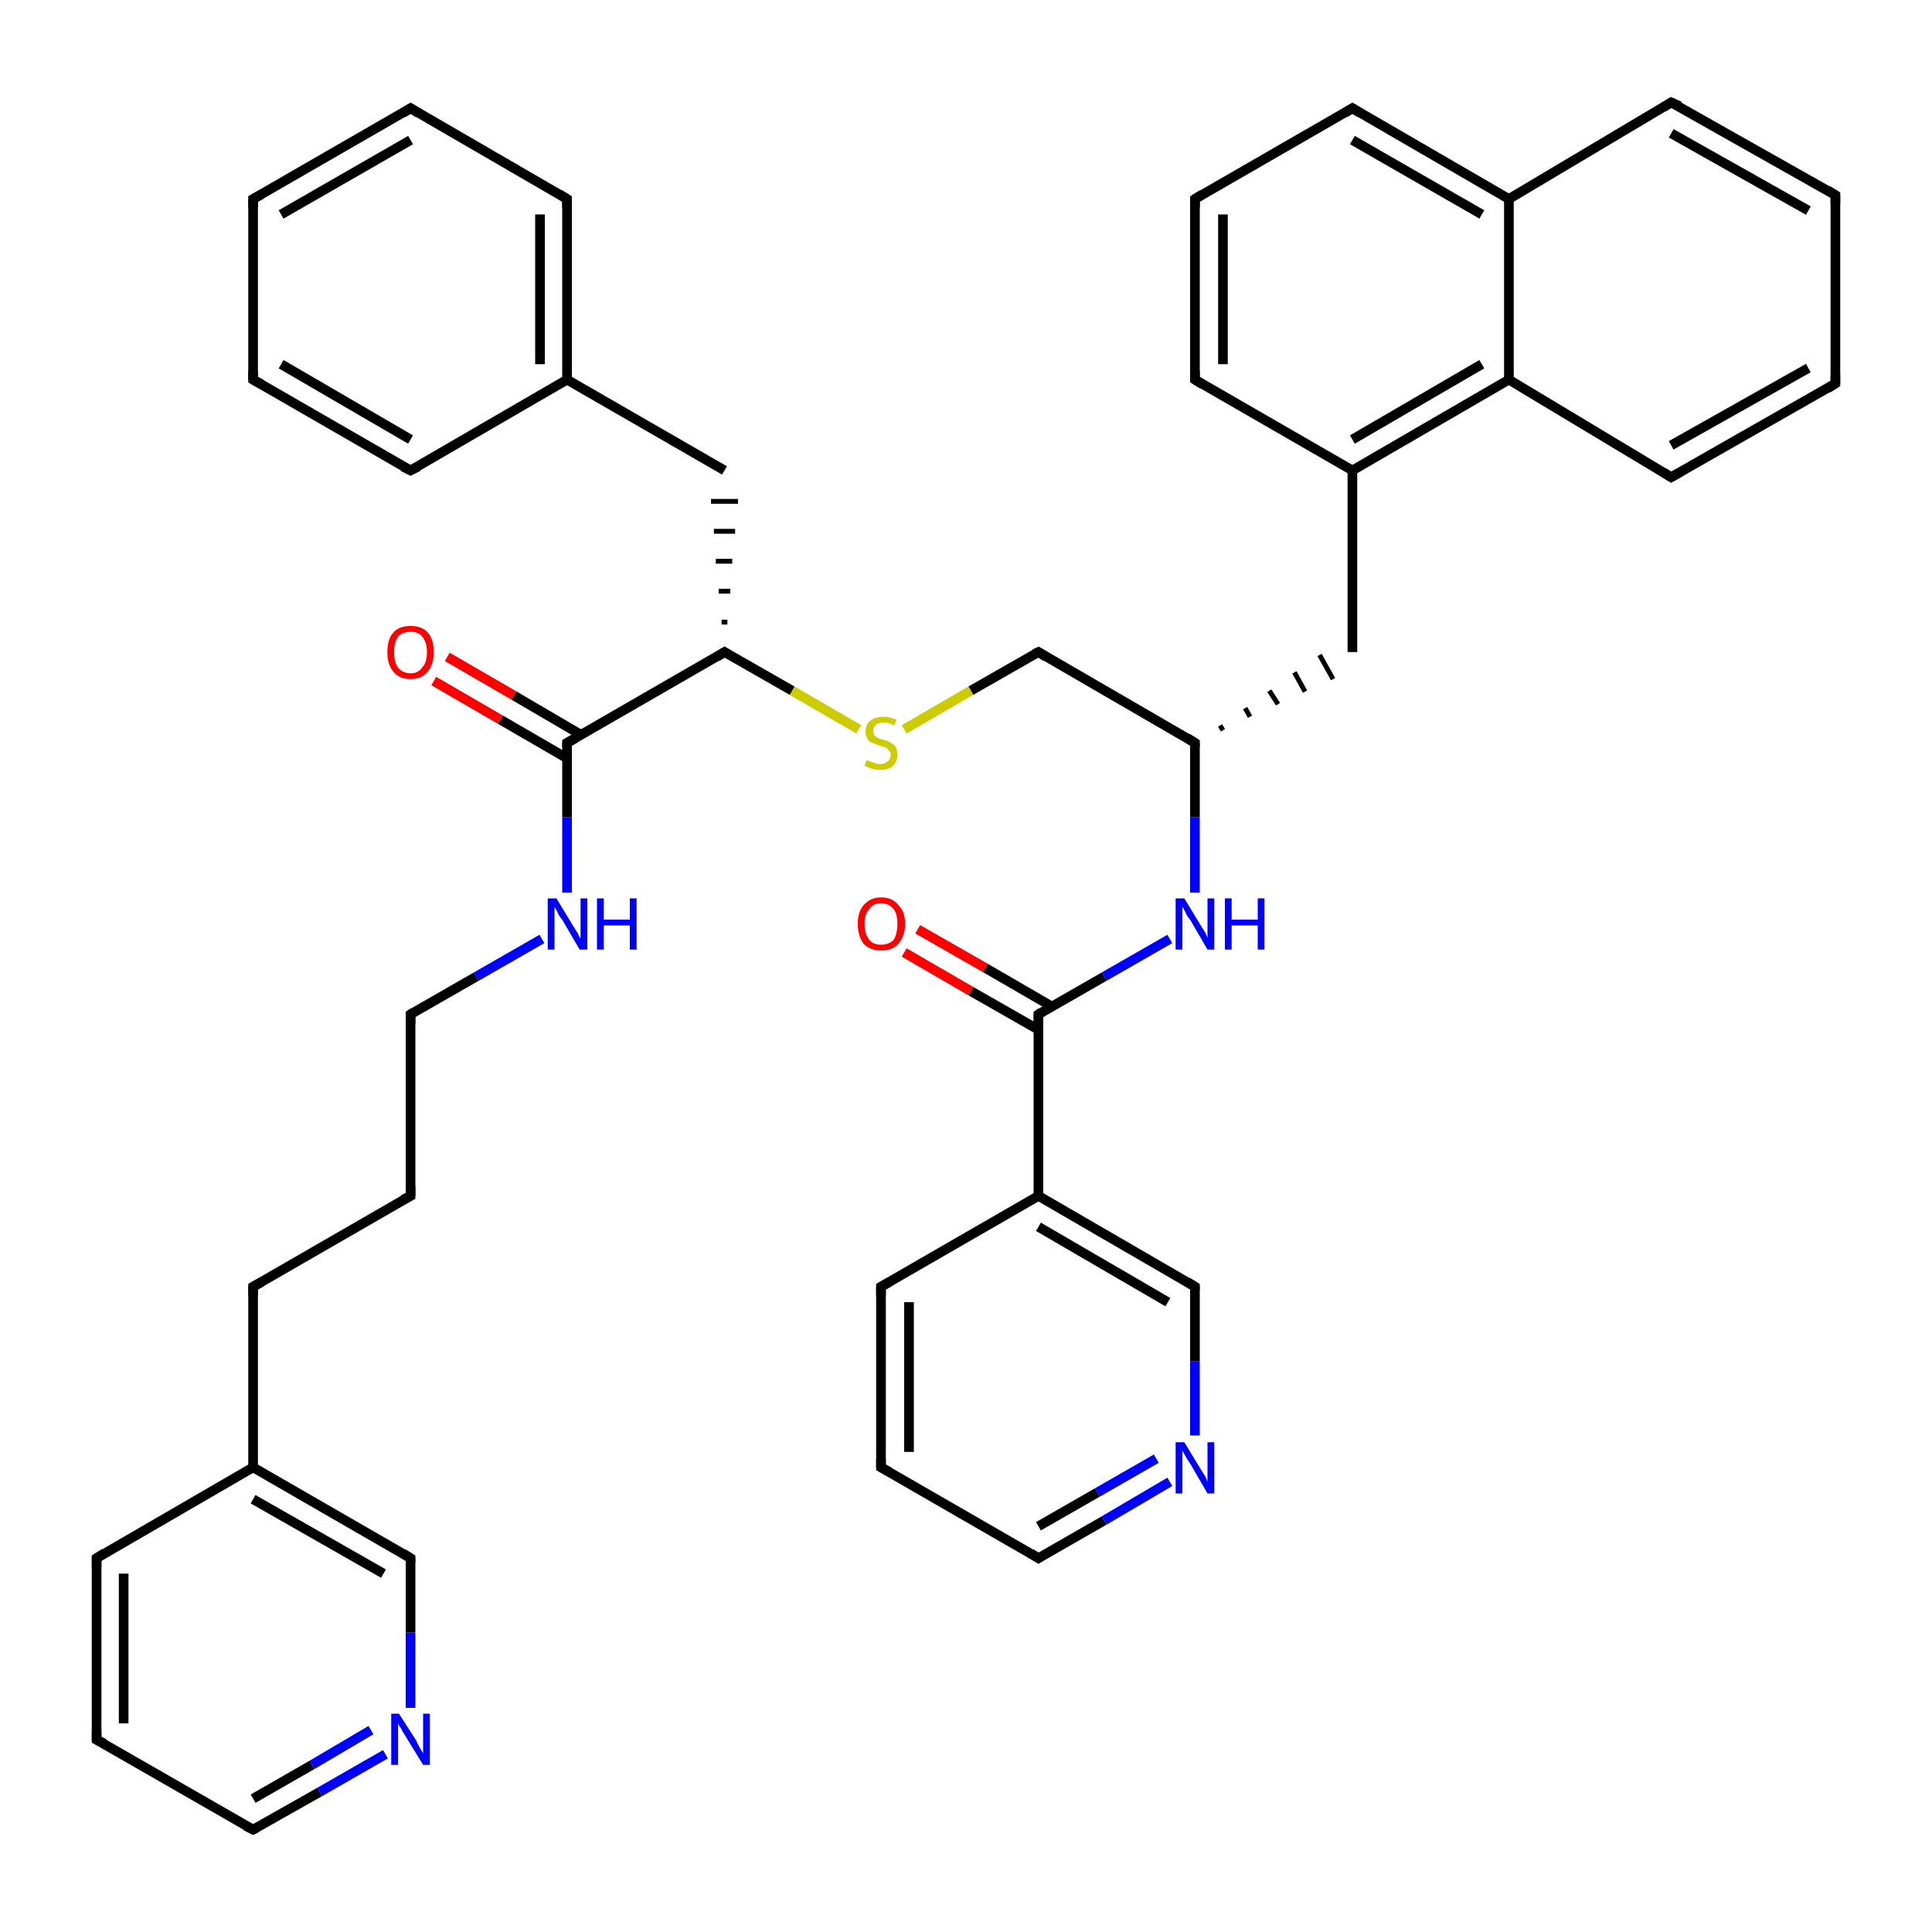 <?xml version='1.0' encoding='iso-8859-1'?>
<svg version='1.1' baseProfile='full'
              xmlns='http://www.w3.org/2000/svg'
                      xmlns:rdkit='http://www.rdkit.org/xml'
                      xmlns:xlink='http://www.w3.org/1999/xlink'
                  xml:space='preserve'
width='200px' height='200px' viewBox='0 0 200 200'>
<!-- END OF HEADER -->
<rect style='opacity:1.0;fill:#FFFFFF;stroke:none' width='200.0' height='200.0' x='0.0' y='0.0'> </rect>
<path class='bond-0 atom-21 atom-20' d='M 123.7,20.6 L 140.0,11.2' style='fill:none;fill-rule:evenodd;stroke:#000000;stroke-width:1.0px;stroke-linecap:butt;stroke-linejoin:miter;stroke-opacity:1' />
<path class='bond-1 atom-21 atom-17' d='M 123.7,20.6 L 123.7,39.3' style='fill:none;fill-rule:evenodd;stroke:#000000;stroke-width:1.0px;stroke-linecap:butt;stroke-linejoin:miter;stroke-opacity:1' />
<path class='bond-1 atom-21 atom-17' d='M 126.6,22.2 L 126.6,37.7' style='fill:none;fill-rule:evenodd;stroke:#000000;stroke-width:1.0px;stroke-linecap:butt;stroke-linejoin:miter;stroke-opacity:1' />
<path class='bond-2 atom-20 atom-19' d='M 140.0,11.2 L 156.2,20.6' style='fill:none;fill-rule:evenodd;stroke:#000000;stroke-width:1.0px;stroke-linecap:butt;stroke-linejoin:miter;stroke-opacity:1' />
<path class='bond-2 atom-20 atom-19' d='M 140.0,14.5 L 153.4,22.2' style='fill:none;fill-rule:evenodd;stroke:#000000;stroke-width:1.0px;stroke-linecap:butt;stroke-linejoin:miter;stroke-opacity:1' />
<path class='bond-3 atom-17 atom-16' d='M 123.7,39.3 L 140.0,48.7' style='fill:none;fill-rule:evenodd;stroke:#000000;stroke-width:1.0px;stroke-linecap:butt;stroke-linejoin:miter;stroke-opacity:1' />
<path class='bond-4 atom-30 atom-31' d='M 91.2,151.9 L 91.2,133.2' style='fill:none;fill-rule:evenodd;stroke:#000000;stroke-width:1.0px;stroke-linecap:butt;stroke-linejoin:miter;stroke-opacity:1' />
<path class='bond-4 atom-30 atom-31' d='M 94.1,150.3 L 94.1,134.8' style='fill:none;fill-rule:evenodd;stroke:#000000;stroke-width:1.0px;stroke-linecap:butt;stroke-linejoin:miter;stroke-opacity:1' />
<path class='bond-5 atom-30 atom-29' d='M 91.2,151.9 L 107.5,161.3' style='fill:none;fill-rule:evenodd;stroke:#000000;stroke-width:1.0px;stroke-linecap:butt;stroke-linejoin:miter;stroke-opacity:1' />
<path class='bond-6 atom-19 atom-35' d='M 156.2,20.6 L 173.0,10.6' style='fill:none;fill-rule:evenodd;stroke:#000000;stroke-width:1.0px;stroke-linecap:butt;stroke-linejoin:miter;stroke-opacity:1' />
<path class='bond-7 atom-19 atom-18' d='M 156.2,20.6 L 156.2,39.3' style='fill:none;fill-rule:evenodd;stroke:#000000;stroke-width:1.0px;stroke-linecap:butt;stroke-linejoin:miter;stroke-opacity:1' />
<path class='bond-8 atom-31 atom-22' d='M 91.2,133.2 L 107.5,123.8' style='fill:none;fill-rule:evenodd;stroke:#000000;stroke-width:1.0px;stroke-linecap:butt;stroke-linejoin:miter;stroke-opacity:1' />
<path class='bond-9 atom-26 atom-25' d='M 26.2,189.4 L 10.0,180.1' style='fill:none;fill-rule:evenodd;stroke:#000000;stroke-width:1.0px;stroke-linecap:butt;stroke-linejoin:miter;stroke-opacity:1' />
<path class='bond-10 atom-26 atom-38' d='M 26.2,189.4 L 33.1,185.5' style='fill:none;fill-rule:evenodd;stroke:#000000;stroke-width:1.0px;stroke-linecap:butt;stroke-linejoin:miter;stroke-opacity:1' />
<path class='bond-10 atom-26 atom-38' d='M 33.1,185.5 L 39.9,181.6' style='fill:none;fill-rule:evenodd;stroke:#0000FF;stroke-width:1.0px;stroke-linecap:butt;stroke-linejoin:miter;stroke-opacity:1' />
<path class='bond-10 atom-26 atom-38' d='M 26.2,186.2 L 32.3,182.7' style='fill:none;fill-rule:evenodd;stroke:#000000;stroke-width:1.0px;stroke-linecap:butt;stroke-linejoin:miter;stroke-opacity:1' />
<path class='bond-10 atom-26 atom-38' d='M 32.3,182.7 L 38.4,179.1' style='fill:none;fill-rule:evenodd;stroke:#0000FF;stroke-width:1.0px;stroke-linecap:butt;stroke-linejoin:miter;stroke-opacity:1' />
<path class='bond-11 atom-25 atom-24' d='M 10.0,180.1 L 10.0,161.3' style='fill:none;fill-rule:evenodd;stroke:#000000;stroke-width:1.0px;stroke-linecap:butt;stroke-linejoin:miter;stroke-opacity:1' />
<path class='bond-11 atom-25 atom-24' d='M 12.8,178.4 L 12.8,162.9' style='fill:none;fill-rule:evenodd;stroke:#000000;stroke-width:1.0px;stroke-linecap:butt;stroke-linejoin:miter;stroke-opacity:1' />
<path class='bond-12 atom-35 atom-34' d='M 173.0,10.6 L 190.0,20.2' style='fill:none;fill-rule:evenodd;stroke:#000000;stroke-width:1.0px;stroke-linecap:butt;stroke-linejoin:miter;stroke-opacity:1' />
<path class='bond-12 atom-35 atom-34' d='M 173.0,13.8 L 187.2,21.8' style='fill:none;fill-rule:evenodd;stroke:#000000;stroke-width:1.0px;stroke-linecap:butt;stroke-linejoin:miter;stroke-opacity:1' />
<path class='bond-13 atom-29 atom-39' d='M 107.5,161.3 L 114.3,157.4' style='fill:none;fill-rule:evenodd;stroke:#000000;stroke-width:1.0px;stroke-linecap:butt;stroke-linejoin:miter;stroke-opacity:1' />
<path class='bond-13 atom-29 atom-39' d='M 114.3,157.4 L 121.1,153.4' style='fill:none;fill-rule:evenodd;stroke:#0000FF;stroke-width:1.0px;stroke-linecap:butt;stroke-linejoin:miter;stroke-opacity:1' />
<path class='bond-13 atom-29 atom-39' d='M 107.5,158.0 L 113.6,154.5' style='fill:none;fill-rule:evenodd;stroke:#000000;stroke-width:1.0px;stroke-linecap:butt;stroke-linejoin:miter;stroke-opacity:1' />
<path class='bond-13 atom-29 atom-39' d='M 113.6,154.5 L 119.7,151.0' style='fill:none;fill-rule:evenodd;stroke:#0000FF;stroke-width:1.0px;stroke-linecap:butt;stroke-linejoin:miter;stroke-opacity:1' />
<path class='bond-14 atom-16 atom-18' d='M 140.0,48.7 L 156.2,39.3' style='fill:none;fill-rule:evenodd;stroke:#000000;stroke-width:1.0px;stroke-linecap:butt;stroke-linejoin:miter;stroke-opacity:1' />
<path class='bond-14 atom-16 atom-18' d='M 140.0,45.5 L 153.4,37.7' style='fill:none;fill-rule:evenodd;stroke:#000000;stroke-width:1.0px;stroke-linecap:butt;stroke-linejoin:miter;stroke-opacity:1' />
<path class='bond-15 atom-16 atom-15' d='M 140.0,48.7 L 140.0,67.5' style='fill:none;fill-rule:evenodd;stroke:#000000;stroke-width:1.0px;stroke-linecap:butt;stroke-linejoin:miter;stroke-opacity:1' />
<path class='bond-16 atom-18 atom-32' d='M 156.2,39.3 L 173.0,49.4' style='fill:none;fill-rule:evenodd;stroke:#000000;stroke-width:1.0px;stroke-linecap:butt;stroke-linejoin:miter;stroke-opacity:1' />
<path class='bond-17 atom-38 atom-27' d='M 42.5,176.8 L 42.5,169.0' style='fill:none;fill-rule:evenodd;stroke:#0000FF;stroke-width:1.0px;stroke-linecap:butt;stroke-linejoin:miter;stroke-opacity:1' />
<path class='bond-17 atom-38 atom-27' d='M 42.5,169.0 L 42.5,161.3' style='fill:none;fill-rule:evenodd;stroke:#000000;stroke-width:1.0px;stroke-linecap:butt;stroke-linejoin:miter;stroke-opacity:1' />
<path class='bond-18 atom-34 atom-33' d='M 190.0,20.2 L 190.0,39.7' style='fill:none;fill-rule:evenodd;stroke:#000000;stroke-width:1.0px;stroke-linecap:butt;stroke-linejoin:miter;stroke-opacity:1' />
<path class='bond-19 atom-22 atom-7' d='M 107.5,123.8 L 107.5,105.0' style='fill:none;fill-rule:evenodd;stroke:#000000;stroke-width:1.0px;stroke-linecap:butt;stroke-linejoin:miter;stroke-opacity:1' />
<path class='bond-20 atom-22 atom-28' d='M 107.5,123.8 L 123.7,133.2' style='fill:none;fill-rule:evenodd;stroke:#000000;stroke-width:1.0px;stroke-linecap:butt;stroke-linejoin:miter;stroke-opacity:1' />
<path class='bond-20 atom-22 atom-28' d='M 107.5,127.0 L 120.9,134.8' style='fill:none;fill-rule:evenodd;stroke:#000000;stroke-width:1.0px;stroke-linecap:butt;stroke-linejoin:miter;stroke-opacity:1' />
<path class='bond-21 atom-24 atom-23' d='M 10.0,161.3 L 26.2,151.9' style='fill:none;fill-rule:evenodd;stroke:#000000;stroke-width:1.0px;stroke-linecap:butt;stroke-linejoin:miter;stroke-opacity:1' />
<path class='bond-22 atom-6 atom-15' d='M 126.6,75.6 L 126.3,75.1' style='fill:none;fill-rule:evenodd;stroke:#000000;stroke-width:0.5px;stroke-linecap:butt;stroke-linejoin:miter;stroke-opacity:1' />
<path class='bond-22 atom-6 atom-15' d='M 129.4,74.2 L 128.9,73.3' style='fill:none;fill-rule:evenodd;stroke:#000000;stroke-width:0.5px;stroke-linecap:butt;stroke-linejoin:miter;stroke-opacity:1' />
<path class='bond-22 atom-6 atom-15' d='M 132.3,72.9 L 131.4,71.5' style='fill:none;fill-rule:evenodd;stroke:#000000;stroke-width:0.5px;stroke-linecap:butt;stroke-linejoin:miter;stroke-opacity:1' />
<path class='bond-22 atom-6 atom-15' d='M 135.1,71.6 L 134.0,69.6' style='fill:none;fill-rule:evenodd;stroke:#000000;stroke-width:0.5px;stroke-linecap:butt;stroke-linejoin:miter;stroke-opacity:1' />
<path class='bond-22 atom-6 atom-15' d='M 138.0,70.3 L 136.6,67.8' style='fill:none;fill-rule:evenodd;stroke:#000000;stroke-width:0.5px;stroke-linecap:butt;stroke-linejoin:miter;stroke-opacity:1' />
<path class='bond-23 atom-39 atom-28' d='M 123.7,148.6 L 123.7,140.9' style='fill:none;fill-rule:evenodd;stroke:#0000FF;stroke-width:1.0px;stroke-linecap:butt;stroke-linejoin:miter;stroke-opacity:1' />
<path class='bond-23 atom-39 atom-28' d='M 123.7,140.9 L 123.7,133.2' style='fill:none;fill-rule:evenodd;stroke:#000000;stroke-width:1.0px;stroke-linecap:butt;stroke-linejoin:miter;stroke-opacity:1' />
<path class='bond-24 atom-37 atom-7' d='M 121.1,97.2 L 114.3,101.1' style='fill:none;fill-rule:evenodd;stroke:#0000FF;stroke-width:1.0px;stroke-linecap:butt;stroke-linejoin:miter;stroke-opacity:1' />
<path class='bond-24 atom-37 atom-7' d='M 114.3,101.1 L 107.5,105.0' style='fill:none;fill-rule:evenodd;stroke:#000000;stroke-width:1.0px;stroke-linecap:butt;stroke-linejoin:miter;stroke-opacity:1' />
<path class='bond-25 atom-37 atom-6' d='M 123.7,92.4 L 123.7,84.6' style='fill:none;fill-rule:evenodd;stroke:#0000FF;stroke-width:1.0px;stroke-linecap:butt;stroke-linejoin:miter;stroke-opacity:1' />
<path class='bond-25 atom-37 atom-6' d='M 123.7,84.6 L 123.7,76.9' style='fill:none;fill-rule:evenodd;stroke:#000000;stroke-width:1.0px;stroke-linecap:butt;stroke-linejoin:miter;stroke-opacity:1' />
<path class='bond-26 atom-32 atom-33' d='M 173.0,49.4 L 190.0,39.7' style='fill:none;fill-rule:evenodd;stroke:#000000;stroke-width:1.0px;stroke-linecap:butt;stroke-linejoin:miter;stroke-opacity:1' />
<path class='bond-26 atom-32 atom-33' d='M 173.0,46.1 L 187.2,38.1' style='fill:none;fill-rule:evenodd;stroke:#000000;stroke-width:1.0px;stroke-linecap:butt;stroke-linejoin:miter;stroke-opacity:1' />
<path class='bond-27 atom-7 atom-41' d='M 108.9,104.2 L 102.0,100.2' style='fill:none;fill-rule:evenodd;stroke:#000000;stroke-width:1.0px;stroke-linecap:butt;stroke-linejoin:miter;stroke-opacity:1' />
<path class='bond-27 atom-7 atom-41' d='M 102.0,100.2 L 95.0,96.2' style='fill:none;fill-rule:evenodd;stroke:#FF0000;stroke-width:1.0px;stroke-linecap:butt;stroke-linejoin:miter;stroke-opacity:1' />
<path class='bond-27 atom-7 atom-41' d='M 107.5,106.6 L 100.5,102.6' style='fill:none;fill-rule:evenodd;stroke:#000000;stroke-width:1.0px;stroke-linecap:butt;stroke-linejoin:miter;stroke-opacity:1' />
<path class='bond-27 atom-7 atom-41' d='M 100.5,102.6 L 93.6,98.6' style='fill:none;fill-rule:evenodd;stroke:#FF0000;stroke-width:1.0px;stroke-linecap:butt;stroke-linejoin:miter;stroke-opacity:1' />
<path class='bond-28 atom-27 atom-23' d='M 42.5,161.3 L 26.2,151.9' style='fill:none;fill-rule:evenodd;stroke:#000000;stroke-width:1.0px;stroke-linecap:butt;stroke-linejoin:miter;stroke-opacity:1' />
<path class='bond-28 atom-27 atom-23' d='M 39.7,162.9 L 26.2,155.2' style='fill:none;fill-rule:evenodd;stroke:#000000;stroke-width:1.0px;stroke-linecap:butt;stroke-linejoin:miter;stroke-opacity:1' />
<path class='bond-29 atom-6 atom-5' d='M 123.7,76.9 L 107.5,67.5' style='fill:none;fill-rule:evenodd;stroke:#000000;stroke-width:1.0px;stroke-linecap:butt;stroke-linejoin:miter;stroke-opacity:1' />
<path class='bond-30 atom-23 atom-0' d='M 26.2,151.9 L 26.2,133.2' style='fill:none;fill-rule:evenodd;stroke:#000000;stroke-width:1.0px;stroke-linecap:butt;stroke-linejoin:miter;stroke-opacity:1' />
<path class='bond-31 atom-5 atom-42' d='M 107.5,67.5 L 100.5,71.5' style='fill:none;fill-rule:evenodd;stroke:#000000;stroke-width:1.0px;stroke-linecap:butt;stroke-linejoin:miter;stroke-opacity:1' />
<path class='bond-31 atom-5 atom-42' d='M 100.5,71.5 L 93.6,75.5' style='fill:none;fill-rule:evenodd;stroke:#CCCC00;stroke-width:1.0px;stroke-linecap:butt;stroke-linejoin:miter;stroke-opacity:1' />
<path class='bond-32 atom-0 atom-1' d='M 26.2,133.2 L 42.5,123.8' style='fill:none;fill-rule:evenodd;stroke:#000000;stroke-width:1.0px;stroke-linecap:butt;stroke-linejoin:miter;stroke-opacity:1' />
<path class='bond-33 atom-2 atom-36' d='M 42.5,105.0 L 49.3,101.1' style='fill:none;fill-rule:evenodd;stroke:#000000;stroke-width:1.0px;stroke-linecap:butt;stroke-linejoin:miter;stroke-opacity:1' />
<path class='bond-33 atom-2 atom-36' d='M 49.3,101.1 L 56.1,97.2' style='fill:none;fill-rule:evenodd;stroke:#0000FF;stroke-width:1.0px;stroke-linecap:butt;stroke-linejoin:miter;stroke-opacity:1' />
<path class='bond-34 atom-2 atom-1' d='M 42.5,105.0 L 42.5,123.8' style='fill:none;fill-rule:evenodd;stroke:#000000;stroke-width:1.0px;stroke-linecap:butt;stroke-linejoin:miter;stroke-opacity:1' />
<path class='bond-35 atom-36 atom-3' d='M 58.7,92.4 L 58.7,84.6' style='fill:none;fill-rule:evenodd;stroke:#0000FF;stroke-width:1.0px;stroke-linecap:butt;stroke-linejoin:miter;stroke-opacity:1' />
<path class='bond-35 atom-36 atom-3' d='M 58.7,84.6 L 58.7,76.9' style='fill:none;fill-rule:evenodd;stroke:#000000;stroke-width:1.0px;stroke-linecap:butt;stroke-linejoin:miter;stroke-opacity:1' />
<path class='bond-36 atom-42 atom-4' d='M 88.9,75.5 L 82.0,71.5' style='fill:none;fill-rule:evenodd;stroke:#CCCC00;stroke-width:1.0px;stroke-linecap:butt;stroke-linejoin:miter;stroke-opacity:1' />
<path class='bond-36 atom-42 atom-4' d='M 82.0,71.5 L 75.0,67.5' style='fill:none;fill-rule:evenodd;stroke:#000000;stroke-width:1.0px;stroke-linecap:butt;stroke-linejoin:miter;stroke-opacity:1' />
<path class='bond-37 atom-3 atom-4' d='M 58.7,76.9 L 75.0,67.5' style='fill:none;fill-rule:evenodd;stroke:#000000;stroke-width:1.0px;stroke-linecap:butt;stroke-linejoin:miter;stroke-opacity:1' />
<path class='bond-38 atom-3 atom-40' d='M 60.2,76.1 L 53.2,72.0' style='fill:none;fill-rule:evenodd;stroke:#000000;stroke-width:1.0px;stroke-linecap:butt;stroke-linejoin:miter;stroke-opacity:1' />
<path class='bond-38 atom-3 atom-40' d='M 53.2,72.0 L 46.3,68.0' style='fill:none;fill-rule:evenodd;stroke:#FF0000;stroke-width:1.0px;stroke-linecap:butt;stroke-linejoin:miter;stroke-opacity:1' />
<path class='bond-38 atom-3 atom-40' d='M 58.7,78.5 L 51.8,74.5' style='fill:none;fill-rule:evenodd;stroke:#000000;stroke-width:1.0px;stroke-linecap:butt;stroke-linejoin:miter;stroke-opacity:1' />
<path class='bond-38 atom-3 atom-40' d='M 51.8,74.5 L 44.9,70.5' style='fill:none;fill-rule:evenodd;stroke:#FF0000;stroke-width:1.0px;stroke-linecap:butt;stroke-linejoin:miter;stroke-opacity:1' />
<path class='bond-39 atom-4 atom-8' d='M 75.3,64.4 L 74.7,64.4' style='fill:none;fill-rule:evenodd;stroke:#000000;stroke-width:0.5px;stroke-linecap:butt;stroke-linejoin:miter;stroke-opacity:1' />
<path class='bond-39 atom-4 atom-8' d='M 75.6,61.2 L 74.4,61.2' style='fill:none;fill-rule:evenodd;stroke:#000000;stroke-width:0.5px;stroke-linecap:butt;stroke-linejoin:miter;stroke-opacity:1' />
<path class='bond-39 atom-4 atom-8' d='M 75.8,58.1 L 74.1,58.1' style='fill:none;fill-rule:evenodd;stroke:#000000;stroke-width:0.5px;stroke-linecap:butt;stroke-linejoin:miter;stroke-opacity:1' />
<path class='bond-39 atom-4 atom-8' d='M 76.1,55.0 L 73.9,55.0' style='fill:none;fill-rule:evenodd;stroke:#000000;stroke-width:0.5px;stroke-linecap:butt;stroke-linejoin:miter;stroke-opacity:1' />
<path class='bond-39 atom-4 atom-8' d='M 76.4,51.9 L 73.6,51.9' style='fill:none;fill-rule:evenodd;stroke:#000000;stroke-width:0.5px;stroke-linecap:butt;stroke-linejoin:miter;stroke-opacity:1' />
<path class='bond-40 atom-8 atom-9' d='M 75.0,48.7 L 58.7,39.3' style='fill:none;fill-rule:evenodd;stroke:#000000;stroke-width:1.0px;stroke-linecap:butt;stroke-linejoin:miter;stroke-opacity:1' />
<path class='bond-41 atom-13 atom-9' d='M 58.7,20.6 L 58.7,39.3' style='fill:none;fill-rule:evenodd;stroke:#000000;stroke-width:1.0px;stroke-linecap:butt;stroke-linejoin:miter;stroke-opacity:1' />
<path class='bond-41 atom-13 atom-9' d='M 55.9,22.2 L 55.9,37.7' style='fill:none;fill-rule:evenodd;stroke:#000000;stroke-width:1.0px;stroke-linecap:butt;stroke-linejoin:miter;stroke-opacity:1' />
<path class='bond-42 atom-13 atom-12' d='M 58.7,20.6 L 42.5,11.2' style='fill:none;fill-rule:evenodd;stroke:#000000;stroke-width:1.0px;stroke-linecap:butt;stroke-linejoin:miter;stroke-opacity:1' />
<path class='bond-43 atom-9 atom-14' d='M 58.7,39.3 L 42.5,48.7' style='fill:none;fill-rule:evenodd;stroke:#000000;stroke-width:1.0px;stroke-linecap:butt;stroke-linejoin:miter;stroke-opacity:1' />
<path class='bond-44 atom-12 atom-11' d='M 42.5,11.2 L 26.2,20.6' style='fill:none;fill-rule:evenodd;stroke:#000000;stroke-width:1.0px;stroke-linecap:butt;stroke-linejoin:miter;stroke-opacity:1' />
<path class='bond-44 atom-12 atom-11' d='M 42.5,14.5 L 29.1,22.2' style='fill:none;fill-rule:evenodd;stroke:#000000;stroke-width:1.0px;stroke-linecap:butt;stroke-linejoin:miter;stroke-opacity:1' />
<path class='bond-45 atom-14 atom-10' d='M 42.5,48.7 L 26.2,39.3' style='fill:none;fill-rule:evenodd;stroke:#000000;stroke-width:1.0px;stroke-linecap:butt;stroke-linejoin:miter;stroke-opacity:1' />
<path class='bond-45 atom-14 atom-10' d='M 42.5,45.5 L 29.1,37.7' style='fill:none;fill-rule:evenodd;stroke:#000000;stroke-width:1.0px;stroke-linecap:butt;stroke-linejoin:miter;stroke-opacity:1' />
<path class='bond-46 atom-11 atom-10' d='M 26.2,20.6 L 26.2,39.3' style='fill:none;fill-rule:evenodd;stroke:#000000;stroke-width:1.0px;stroke-linecap:butt;stroke-linejoin:miter;stroke-opacity:1' />
<path d='M 26.2,134.1 L 26.2,133.2 L 27.1,132.7' style='fill:none;stroke:#000000;stroke-width:1.0px;stroke-linecap:butt;stroke-linejoin:miter;stroke-miterlimit:10;stroke-opacity:1;' />
<path d='M 41.7,124.2 L 42.5,123.8 L 42.5,122.8' style='fill:none;stroke:#000000;stroke-width:1.0px;stroke-linecap:butt;stroke-linejoin:miter;stroke-miterlimit:10;stroke-opacity:1;' />
<path d='M 42.8,104.8 L 42.5,105.0 L 42.5,106.0' style='fill:none;stroke:#000000;stroke-width:1.0px;stroke-linecap:butt;stroke-linejoin:miter;stroke-miterlimit:10;stroke-opacity:1;' />
<path d='M 58.7,77.3 L 58.7,76.9 L 59.6,76.4' style='fill:none;stroke:#000000;stroke-width:1.0px;stroke-linecap:butt;stroke-linejoin:miter;stroke-miterlimit:10;stroke-opacity:1;' />
<path d='M 75.3,67.7 L 75.0,67.5 L 74.2,68.0' style='fill:none;stroke:#000000;stroke-width:1.0px;stroke-linecap:butt;stroke-linejoin:miter;stroke-miterlimit:10;stroke-opacity:1;' />
<path d='M 108.3,68.0 L 107.5,67.5 L 107.1,67.7' style='fill:none;stroke:#000000;stroke-width:1.0px;stroke-linecap:butt;stroke-linejoin:miter;stroke-miterlimit:10;stroke-opacity:1;' />
<path d='M 123.7,77.3 L 123.7,76.9 L 122.9,76.4' style='fill:none;stroke:#000000;stroke-width:1.0px;stroke-linecap:butt;stroke-linejoin:miter;stroke-miterlimit:10;stroke-opacity:1;' />
<path d='M 107.5,106.0 L 107.5,105.0 L 107.8,104.8' style='fill:none;stroke:#000000;stroke-width:1.0px;stroke-linecap:butt;stroke-linejoin:miter;stroke-miterlimit:10;stroke-opacity:1;' />
<path d='M 27.1,39.8 L 26.2,39.3 L 26.2,38.4' style='fill:none;stroke:#000000;stroke-width:1.0px;stroke-linecap:butt;stroke-linejoin:miter;stroke-miterlimit:10;stroke-opacity:1;' />
<path d='M 27.1,20.1 L 26.2,20.6 L 26.2,21.5' style='fill:none;stroke:#000000;stroke-width:1.0px;stroke-linecap:butt;stroke-linejoin:miter;stroke-miterlimit:10;stroke-opacity:1;' />
<path d='M 43.3,11.7 L 42.5,11.2 L 41.7,11.7' style='fill:none;stroke:#000000;stroke-width:1.0px;stroke-linecap:butt;stroke-linejoin:miter;stroke-miterlimit:10;stroke-opacity:1;' />
<path d='M 58.7,21.5 L 58.7,20.6 L 57.9,20.1' style='fill:none;stroke:#000000;stroke-width:1.0px;stroke-linecap:butt;stroke-linejoin:miter;stroke-miterlimit:10;stroke-opacity:1;' />
<path d='M 43.3,48.3 L 42.5,48.7 L 41.7,48.3' style='fill:none;stroke:#000000;stroke-width:1.0px;stroke-linecap:butt;stroke-linejoin:miter;stroke-miterlimit:10;stroke-opacity:1;' />
<path d='M 123.7,38.4 L 123.7,39.3 L 124.5,39.8' style='fill:none;stroke:#000000;stroke-width:1.0px;stroke-linecap:butt;stroke-linejoin:miter;stroke-miterlimit:10;stroke-opacity:1;' />
<path d='M 139.2,11.7 L 140.0,11.2 L 140.8,11.7' style='fill:none;stroke:#000000;stroke-width:1.0px;stroke-linecap:butt;stroke-linejoin:miter;stroke-miterlimit:10;stroke-opacity:1;' />
<path d='M 124.5,20.1 L 123.7,20.6 L 123.7,21.5' style='fill:none;stroke:#000000;stroke-width:1.0px;stroke-linecap:butt;stroke-linejoin:miter;stroke-miterlimit:10;stroke-opacity:1;' />
<path d='M 10.0,162.2 L 10.0,161.3 L 10.8,160.8' style='fill:none;stroke:#000000;stroke-width:1.0px;stroke-linecap:butt;stroke-linejoin:miter;stroke-miterlimit:10;stroke-opacity:1;' />
<path d='M 10.8,180.5 L 10.0,180.1 L 10.0,179.1' style='fill:none;stroke:#000000;stroke-width:1.0px;stroke-linecap:butt;stroke-linejoin:miter;stroke-miterlimit:10;stroke-opacity:1;' />
<path d='M 25.4,189.0 L 26.2,189.4 L 26.6,189.2' style='fill:none;stroke:#000000;stroke-width:1.0px;stroke-linecap:butt;stroke-linejoin:miter;stroke-miterlimit:10;stroke-opacity:1;' />
<path d='M 42.5,161.7 L 42.5,161.3 L 41.7,160.8' style='fill:none;stroke:#000000;stroke-width:1.0px;stroke-linecap:butt;stroke-linejoin:miter;stroke-miterlimit:10;stroke-opacity:1;' />
<path d='M 122.9,132.7 L 123.7,133.2 L 123.7,133.5' style='fill:none;stroke:#000000;stroke-width:1.0px;stroke-linecap:butt;stroke-linejoin:miter;stroke-miterlimit:10;stroke-opacity:1;' />
<path d='M 106.7,160.8 L 107.5,161.3 L 107.8,161.1' style='fill:none;stroke:#000000;stroke-width:1.0px;stroke-linecap:butt;stroke-linejoin:miter;stroke-miterlimit:10;stroke-opacity:1;' />
<path d='M 91.2,151.0 L 91.2,151.9 L 92.1,152.4' style='fill:none;stroke:#000000;stroke-width:1.0px;stroke-linecap:butt;stroke-linejoin:miter;stroke-miterlimit:10;stroke-opacity:1;' />
<path d='M 91.2,134.1 L 91.2,133.2 L 92.1,132.7' style='fill:none;stroke:#000000;stroke-width:1.0px;stroke-linecap:butt;stroke-linejoin:miter;stroke-miterlimit:10;stroke-opacity:1;' />
<path d='M 172.2,48.9 L 173.0,49.4 L 173.9,48.9' style='fill:none;stroke:#000000;stroke-width:1.0px;stroke-linecap:butt;stroke-linejoin:miter;stroke-miterlimit:10;stroke-opacity:1;' />
<path d='M 190.0,38.8 L 190.0,39.7 L 189.2,40.2' style='fill:none;stroke:#000000;stroke-width:1.0px;stroke-linecap:butt;stroke-linejoin:miter;stroke-miterlimit:10;stroke-opacity:1;' />
<path d='M 189.2,19.7 L 190.0,20.2 L 190.0,21.2' style='fill:none;stroke:#000000;stroke-width:1.0px;stroke-linecap:butt;stroke-linejoin:miter;stroke-miterlimit:10;stroke-opacity:1;' />
<path d='M 172.2,11.1 L 173.0,10.6 L 173.9,11.0' style='fill:none;stroke:#000000;stroke-width:1.0px;stroke-linecap:butt;stroke-linejoin:miter;stroke-miterlimit:10;stroke-opacity:1;' />
<path class='atom-36' d='M 57.6 93.0
L 59.3 95.8
Q 59.5 96.1, 59.8 96.6
Q 60.0 97.1, 60.1 97.1
L 60.1 93.0
L 60.8 93.0
L 60.8 98.3
L 60.0 98.3
L 58.2 95.2
Q 57.9 94.9, 57.7 94.4
Q 57.5 94.0, 57.4 93.9
L 57.4 98.3
L 56.7 98.3
L 56.7 93.0
L 57.6 93.0
' fill='#0000FF'/>
<path class='atom-36' d='M 61.8 93.0
L 62.5 93.0
L 62.5 95.2
L 65.2 95.2
L 65.2 93.0
L 65.9 93.0
L 65.9 98.3
L 65.2 98.3
L 65.2 95.8
L 62.5 95.8
L 62.5 98.3
L 61.8 98.3
L 61.8 93.0
' fill='#0000FF'/>
<path class='atom-37' d='M 122.6 93.0
L 124.3 95.8
Q 124.5 96.1, 124.8 96.6
Q 125.0 97.1, 125.0 97.1
L 125.0 93.0
L 125.7 93.0
L 125.7 98.3
L 125.0 98.3
L 123.2 95.2
Q 122.9 94.9, 122.7 94.4
Q 122.5 94.0, 122.4 93.9
L 122.4 98.3
L 121.7 98.3
L 121.7 93.0
L 122.6 93.0
' fill='#0000FF'/>
<path class='atom-37' d='M 126.8 93.0
L 127.5 93.0
L 127.5 95.2
L 130.2 95.2
L 130.2 93.0
L 130.9 93.0
L 130.9 98.3
L 130.2 98.3
L 130.2 95.8
L 127.5 95.8
L 127.5 98.3
L 126.8 98.3
L 126.8 93.0
' fill='#0000FF'/>
<path class='atom-38' d='M 41.3 177.4
L 43.1 180.2
Q 43.2 180.5, 43.5 181.0
Q 43.8 181.5, 43.8 181.5
L 43.8 177.4
L 44.5 177.4
L 44.5 182.7
L 43.8 182.7
L 41.9 179.6
Q 41.7 179.3, 41.5 178.9
Q 41.2 178.5, 41.2 178.3
L 41.2 182.7
L 40.5 182.7
L 40.5 177.4
L 41.3 177.4
' fill='#0000FF'/>
<path class='atom-39' d='M 122.6 149.3
L 124.3 152.1
Q 124.5 152.4, 124.8 152.9
Q 125.0 153.4, 125.0 153.4
L 125.0 149.3
L 125.7 149.3
L 125.7 154.6
L 125.0 154.6
L 123.2 151.5
Q 122.9 151.1, 122.7 150.7
Q 122.5 150.3, 122.4 150.2
L 122.4 154.6
L 121.7 154.6
L 121.7 149.3
L 122.6 149.3
' fill='#0000FF'/>
<path class='atom-40' d='M 40.1 67.5
Q 40.1 66.2, 40.7 65.5
Q 41.3 64.8, 42.5 64.8
Q 43.7 64.8, 44.3 65.5
Q 44.9 66.2, 44.9 67.5
Q 44.9 68.8, 44.3 69.5
Q 43.7 70.3, 42.5 70.3
Q 41.3 70.3, 40.7 69.5
Q 40.1 68.8, 40.1 67.5
M 42.5 69.7
Q 43.3 69.7, 43.7 69.1
Q 44.2 68.6, 44.2 67.5
Q 44.2 66.5, 43.7 65.9
Q 43.3 65.4, 42.5 65.4
Q 41.7 65.4, 41.2 65.9
Q 40.8 66.5, 40.8 67.5
Q 40.8 68.6, 41.2 69.1
Q 41.7 69.7, 42.5 69.7
' fill='#FF0000'/>
<path class='atom-41' d='M 88.8 95.6
Q 88.8 94.4, 89.4 93.7
Q 90.1 92.9, 91.2 92.9
Q 92.4 92.9, 93.0 93.7
Q 93.7 94.4, 93.7 95.6
Q 93.7 96.9, 93.0 97.7
Q 92.4 98.4, 91.2 98.4
Q 90.1 98.4, 89.4 97.7
Q 88.8 96.9, 88.8 95.6
M 91.2 97.8
Q 92.0 97.8, 92.5 97.3
Q 92.9 96.7, 92.9 95.6
Q 92.9 94.6, 92.5 94.1
Q 92.0 93.5, 91.2 93.5
Q 90.4 93.5, 90.0 94.1
Q 89.5 94.6, 89.5 95.6
Q 89.5 96.7, 90.0 97.3
Q 90.4 97.8, 91.2 97.8
' fill='#FF0000'/>
<path class='atom-42' d='M 89.7 78.7
Q 89.8 78.7, 90.0 78.8
Q 90.3 78.9, 90.6 79.0
Q 90.8 79.1, 91.1 79.1
Q 91.6 79.1, 91.9 78.8
Q 92.2 78.6, 92.2 78.1
Q 92.2 77.8, 92.0 77.7
Q 91.9 77.5, 91.7 77.4
Q 91.5 77.3, 91.1 77.2
Q 90.6 77.0, 90.3 76.9
Q 90.0 76.8, 89.8 76.5
Q 89.6 76.2, 89.6 75.7
Q 89.6 75.0, 90.1 74.6
Q 90.6 74.2, 91.5 74.2
Q 92.1 74.2, 92.8 74.5
L 92.6 75.1
Q 92.0 74.8, 91.5 74.8
Q 91.0 74.8, 90.7 75.0
Q 90.4 75.3, 90.4 75.6
Q 90.4 75.9, 90.5 76.1
Q 90.7 76.3, 90.9 76.4
Q 91.1 76.5, 91.5 76.6
Q 92.0 76.7, 92.2 76.9
Q 92.5 77.0, 92.7 77.3
Q 92.9 77.6, 92.9 78.1
Q 92.9 78.9, 92.4 79.3
Q 92.0 79.7, 91.1 79.7
Q 90.7 79.7, 90.3 79.6
Q 90.0 79.5, 89.5 79.3
L 89.7 78.7
' fill='#CCCC00'/>
</svg>
